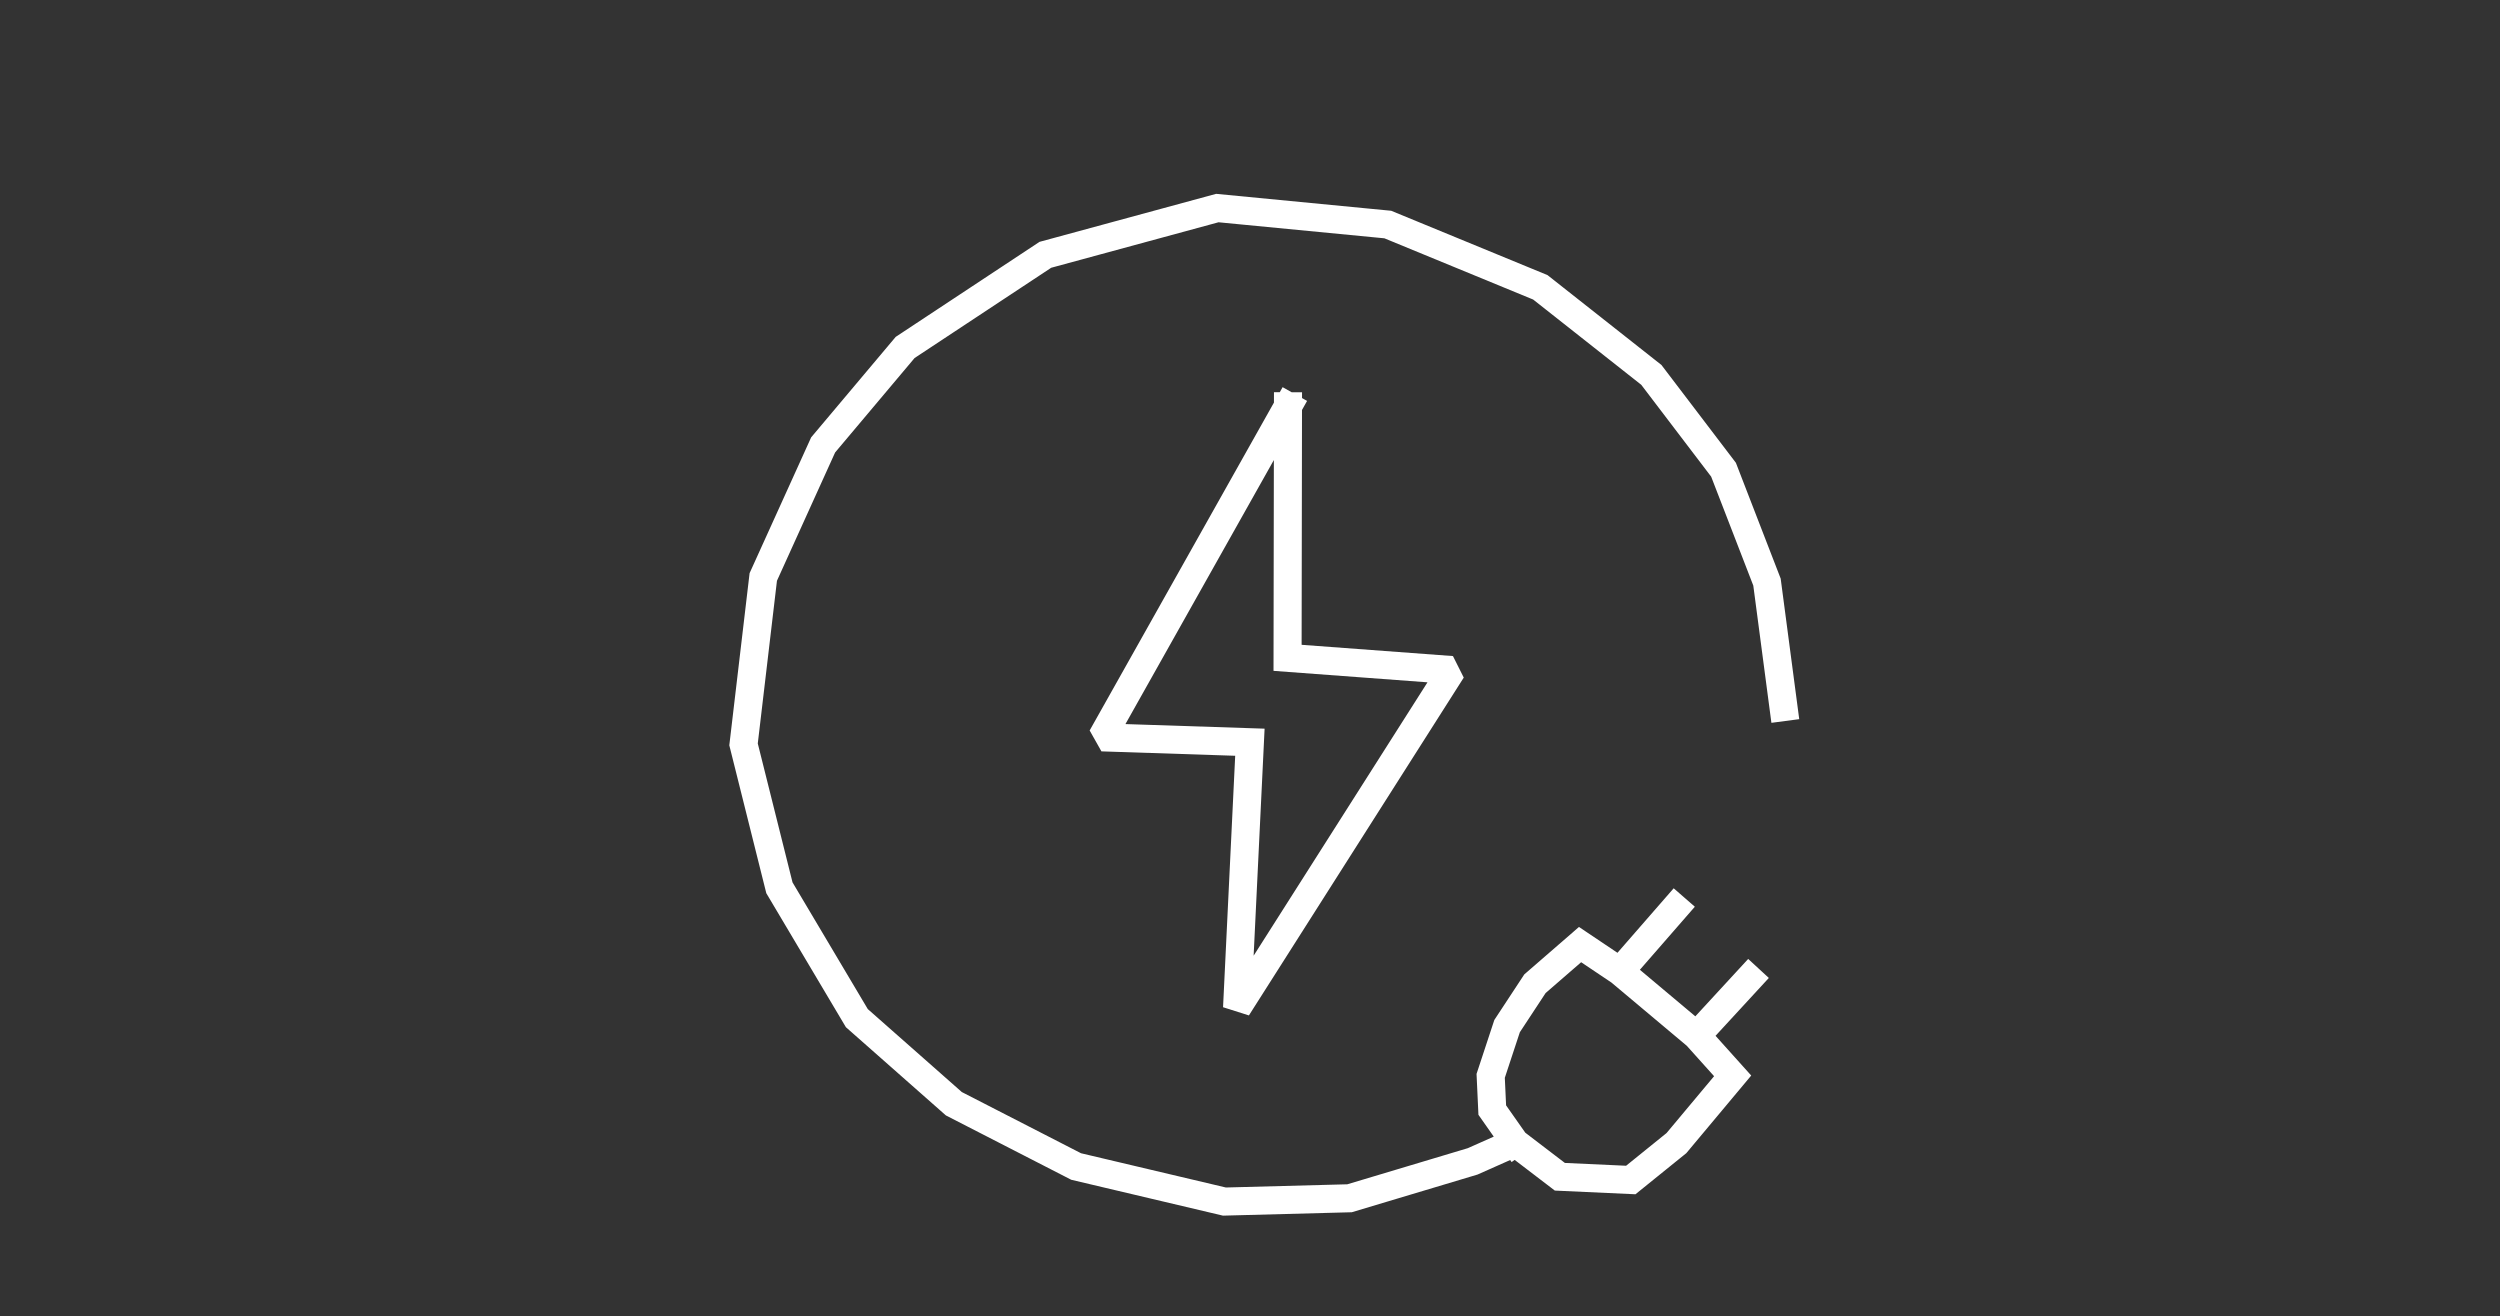 <?xml version="1.0" encoding="UTF-8" standalone="no"?><!DOCTYPE svg PUBLIC "-//W3C//DTD SVG 1.1//EN" "http://www.w3.org/Graphics/SVG/1.1/DTD/svg11.dtd"><svg width="100%" height="100%" viewBox="0 0 2969 1563" version="1.1" xmlns="http://www.w3.org/2000/svg" xmlns:xlink="http://www.w3.org/1999/xlink" xml:space="preserve" xmlns:serif="http://www.serif.com/" style="fill-rule:evenodd;clip-rule:evenodd;stroke-linecap:square;stroke-miterlimit:1.5;"><rect x="0" y="0" width="2969" height="1563" fill="#333333" stroke="none"/><path d="M1529.6,482.486l-221.001,393.186l175.776,5.787l-15.237,315.523l255.149,-401.208l-195.18,-14.524l0.493,-298.764" style="fill:none;stroke:#fff;stroke-width:33.33px;"/><path d="M2118.06,839.734l-19.586,-148.441l-51.609,-133.445l-85.708,-112.614l-131.874,-104.016l-181.12,-74.554l-202.456,-19.575l-204.225,55.516l-166.531,110.035l-97.393,115.74l-71.096,156.854l-23.426,198.798l42.602,170.312l91.944,154.788l115.22,101.665l145.235,74.554l176.102,41.634l148.566,-3.917l146.204,-43.82l50.348,-22.397l53.231,40.666l84.219,3.862l54.216,-43.819l66.775,-79.855l-42.846,-47.714l73.558,-79.86l-73.558,79.86l-91.047,-76.43l76.419,-87.683l-76.419,87.683l-47.327,-31.764l-53.563,46.476l-33.108,50.342l-19.475,59.063l1.881,40.649l27.044,38.524" style="fill:none;stroke:#fff;stroke-width:33.33px;"/></svg>